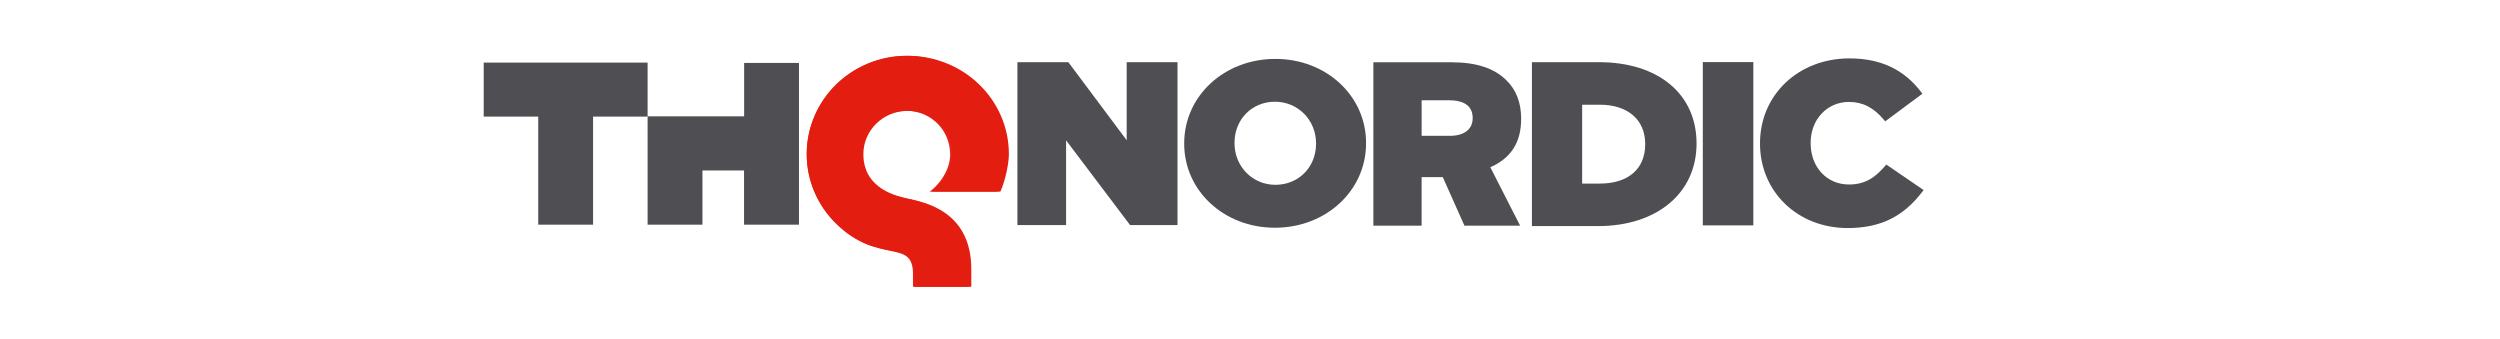 <?xml version="1.0" encoding="utf-8"?>
<!-- Generator: Adobe Illustrator 24.3.0, SVG Export Plug-In . SVG Version: 6.00 Build 0)  -->
<svg version="1.1"
	 id="svg2" xmlns:cc="http://creativecommons.org/ns#" xmlns:dc="http://purl.org/dc/elements/1.1/" xmlns:rdf="http://www.w3.org/1999/02/22-rdf-syntax-ns#" xmlns:svg="http://www.w3.org/2000/svg"
	 xmlns="http://www.w3.org/2000/svg" xmlns:xlink="http://www.w3.org/1999/xlink" x="0px" y="0px" viewBox="0 0 3245 439.4"
	 style="enable-background:new 0 0 3245 439.4;" xml:space="preserve">
<style type="text/css">
	.st0{clip-path:url(#SVGID_2_);fill:#E3231A;}
	.st1{clip-path:url(#SVGID_4_);fill:#4E4E53;}
	.st2{clip-path:url(#SVGID_6_);fill:#E41D11;}
	.st3{clip-path:url(#SVGID_8_);fill:#4E4E53;}
	.st4{clip-path:url(#SVGID_10_);fill:#4E4E53;}
	.st5{clip-path:url(#SVGID_12_);fill:#4E4E53;}
	.st6{clip-path:url(#SVGID_14_);fill:#4E4E53;}
	.st7{clip-path:url(#SVGID_16_);fill:#4E4E53;}
	.st8{clip-path:url(#SVGID_18_);fill:#4E4E53;}
	.st9{clip-path:url(#SVGID_20_);fill:#4E4E53;}
</style>
<g id="g10" transform="matrix(1.333,0,0,-1.333,0,300)">
	<g>
		<defs>
			<rect id="SVGID_1_" x="237.4" y="-91.7" width="1869.4" height="300"/>
		</defs>
		<clipPath id="SVGID_2_">
			<use xlink:href="#SVGID_1_"  style="overflow:visible;"/>
		</clipPath>
		<path id="path62" class="st0" d="M971.3,38.4c5.1,11.7,8.3,28.2,8.3,36.6c0,26.4-10.9,50.4-28.4,67.7c-17.5,17.3-41.9,28-68.6,28
			c-26.7,0-51.1-10.8-68.6-28c-17.5-17.3-28.4-41.3-28.4-67.7c0-26.3,10.9-50.4,28.4-67.6C855-33.1,889-6.5,889-41.7v-12.5h54.4
			v17.1c0,58.2-47.5,65.7-61.4,68.9c-8.2,1.9-42.2,8.4-42.2,43.3c0,11.5,4.8,22.1,12.5,29.8c7.8,7.7,18.3,12.3,30.2,12.3
			c11.9,0,22.4-4.7,30.2-12.3c7.8-7.7,12.3-18.1,12.5-29.8c0.3-17.9-14.3-33.2-20.1-36.6H971.3z"/>
	</g>
	<g>
		<defs>
			<rect id="SVGID_3_" x="237.4" y="-91.7" width="1869.4" height="300"/>
		</defs>
		<clipPath id="SVGID_4_">
			<use xlink:href="#SVGID_3_"  style="overflow:visible;"/>
		</clipPath>
		<path id="path66" class="st1" d="M724.6,163.8v-52h-94V96V59.1V6.3h53.4v52.8h40.5V6.3H778v52.8v52.7v52H724.6z"/>
	</g>
	<g>
		<defs>
			<rect id="SVGID_5_" x="237.4" y="-91.7" width="1869.4" height="300"/>
		</defs>
		<clipPath id="SVGID_6_">
			<use xlink:href="#SVGID_5_"  style="overflow:visible;"/>
		</clipPath>
		<path id="path70" class="st2" d="M974.1,38.4c5.2,11.7,8.3,28.3,8.3,36.6c0,26.4-11,50.4-28.8,67.7c-17.8,17.3-42.5,28-69.6,28
			c-27.1,0-51.8-10.8-69.6-28c-17.8-17.2-28.9-41.3-28.9-67.7c0-26.3,11.1-50.4,28.9-67.6c41.7-40.5,76.2-13.9,76.2-49.1v-12.5h55.2
			v17.1c0,58.2-48.2,65.6-62.3,68.9c-8.3,1.9-42.8,8.4-42.8,43.2c0,11.5,4.8,22.1,12.7,29.8c7.9,7.7,18.6,12.3,30.6,12.3
			c12.1,0,22.7-4.7,30.6-12.3c7.9-7.7,12.5-18.1,12.7-29.8c0.3-17.9-14.5-33.2-20.4-36.6H974.1z"/>
	</g>
	<g>
		<defs>
			<rect id="SVGID_7_" x="237.4" y="-91.7" width="1869.4" height="300"/>
		</defs>
		<clipPath id="SVGID_8_">
			<use xlink:href="#SVGID_7_"  style="overflow:visible;"/>
		</clipPath>
		<path id="path74" class="st3" d="M630.6,164.1H471v-52.6h53.1V6.3h53.4v105.2h53.1V164.1z"/>
	</g>
	<g>
		<defs>
			<rect id="SVGID_9_" x="237.4" y="-91.7" width="1869.4" height="300"/>
		</defs>
		<clipPath id="SVGID_10_">
			<use xlink:href="#SVGID_9_"  style="overflow:visible;"/>
		</clipPath>
		<path id="path78" class="st4" d="M1097.1,164.5v-76l-56.8,76h-49.6V5.9h47.4v82.5l62.3-82.5h46.2v158.6H1097.1z"/>
	</g>
	<g>
		<defs>
			<rect id="SVGID_11_" x="237.4" y="-91.7" width="1869.4" height="300"/>
		</defs>
		<clipPath id="SVGID_12_">
			<use xlink:href="#SVGID_11_"  style="overflow:visible;"/>
		</clipPath>
		<path id="path82" class="st5" d="M1281.5,85.5v-0.4c0-22.8-17-40-39.6-40c-22.3,0-39.8,17.8-39.8,40.5v0.4c0,22.8,16.9,40,39.4,40
			C1263.9,126,1281.5,108.2,1281.5,85.5 M1241.9,167.7c-49.8,0-88.8-36.1-88.8-82.2v-0.4c0-45.8,38.8-81.8,88.3-81.8
			c49.8,0,88.8,36.1,88.8,82.2v0.4C1330.2,131.8,1291.4,167.7,1241.9,167.7"/>
	</g>
	<g>
		<defs>
			<rect id="SVGID_13_" x="237.4" y="-91.7" width="1869.4" height="300"/>
		</defs>
		<clipPath id="SVGID_14_">
			<use xlink:href="#SVGID_13_"  style="overflow:visible;"/>
		</clipPath>
		<path id="path86" class="st6" d="M1434,110.3v-0.4c0-10.7-8.3-17.1-22.1-17.1h-27.6v34.6h27.3C1420,127.4,1434,125.2,1434,110.3
			 M1481.2,109.2v0.4c0,15.6-4.9,28.2-14.5,37.4c-11.5,11.5-29.2,17.4-52.8,17.4h-76.6V5.3h47v47.3h20.6L1426,5.3h54.2l-29,56.9
			C1471.4,71.1,1481.2,86.5,1481.2,109.2"/>
	</g>
	<g>
		<defs>
			<rect id="SVGID_15_" x="237.4" y="-91.7" width="1869.4" height="300"/>
		</defs>
		<clipPath id="SVGID_16_">
			<use xlink:href="#SVGID_15_"  style="overflow:visible;"/>
		</clipPath>
		<path id="path90" class="st7" d="M1602,84.9v-0.4c0-23.9-16.5-38.2-44.2-38.2h-17.2v76.8h17.2C1585,123.1,1602,108.5,1602,84.9
			 M1557.1,164.5h-65.4V4.9h64.4c57.3,0,95.9,32.2,95.9,80.2v0.4C1652,133.5,1614.7,164.5,1557.1,164.5"/>
	</g>
	<g>
		<defs>
			<rect id="SVGID_17_" x="237.4" y="-91.7" width="1869.4" height="300"/>
		</defs>
		<clipPath id="SVGID_18_">
			<use xlink:href="#SVGID_17_"  style="overflow:visible;"/>
		</clipPath>
		<path id="path92" class="st8" d="M1658.1,5.6h49.2v159h-49.2V5.6z"/>
	</g>
	<g>
		<defs>
			<rect id="SVGID_19_" x="237.4" y="-91.7" width="1869.4" height="300"/>
		</defs>
		<clipPath id="SVGID_20_">
			<use xlink:href="#SVGID_19_"  style="overflow:visible;"/>
		</clipPath>
		<path id="path96" class="st9" d="M1836.8,64.8l-0.9-1c-9.5-11.1-19.2-18.4-35.5-18.4c-21.6,0-37.3,16.9-37.3,40.2v0.4
			c0,22.7,16,39.8,37.3,39.8c13.5,0,24.1-5.5,34.4-17.8l0.9-1.1l36.2,26.9l-0.9,1.2c-16.7,22.3-39.7,33.2-70.1,33.2
			c-49.7,0-87.1-35.5-87.1-82.6v-0.4c0-46.9,36.7-82.2,85.3-82.2c31.9,0,54.4,11.1,73.1,35.8l0.9,1.2L1836.8,64.8z"/>
	</g>
</g>
</svg>
